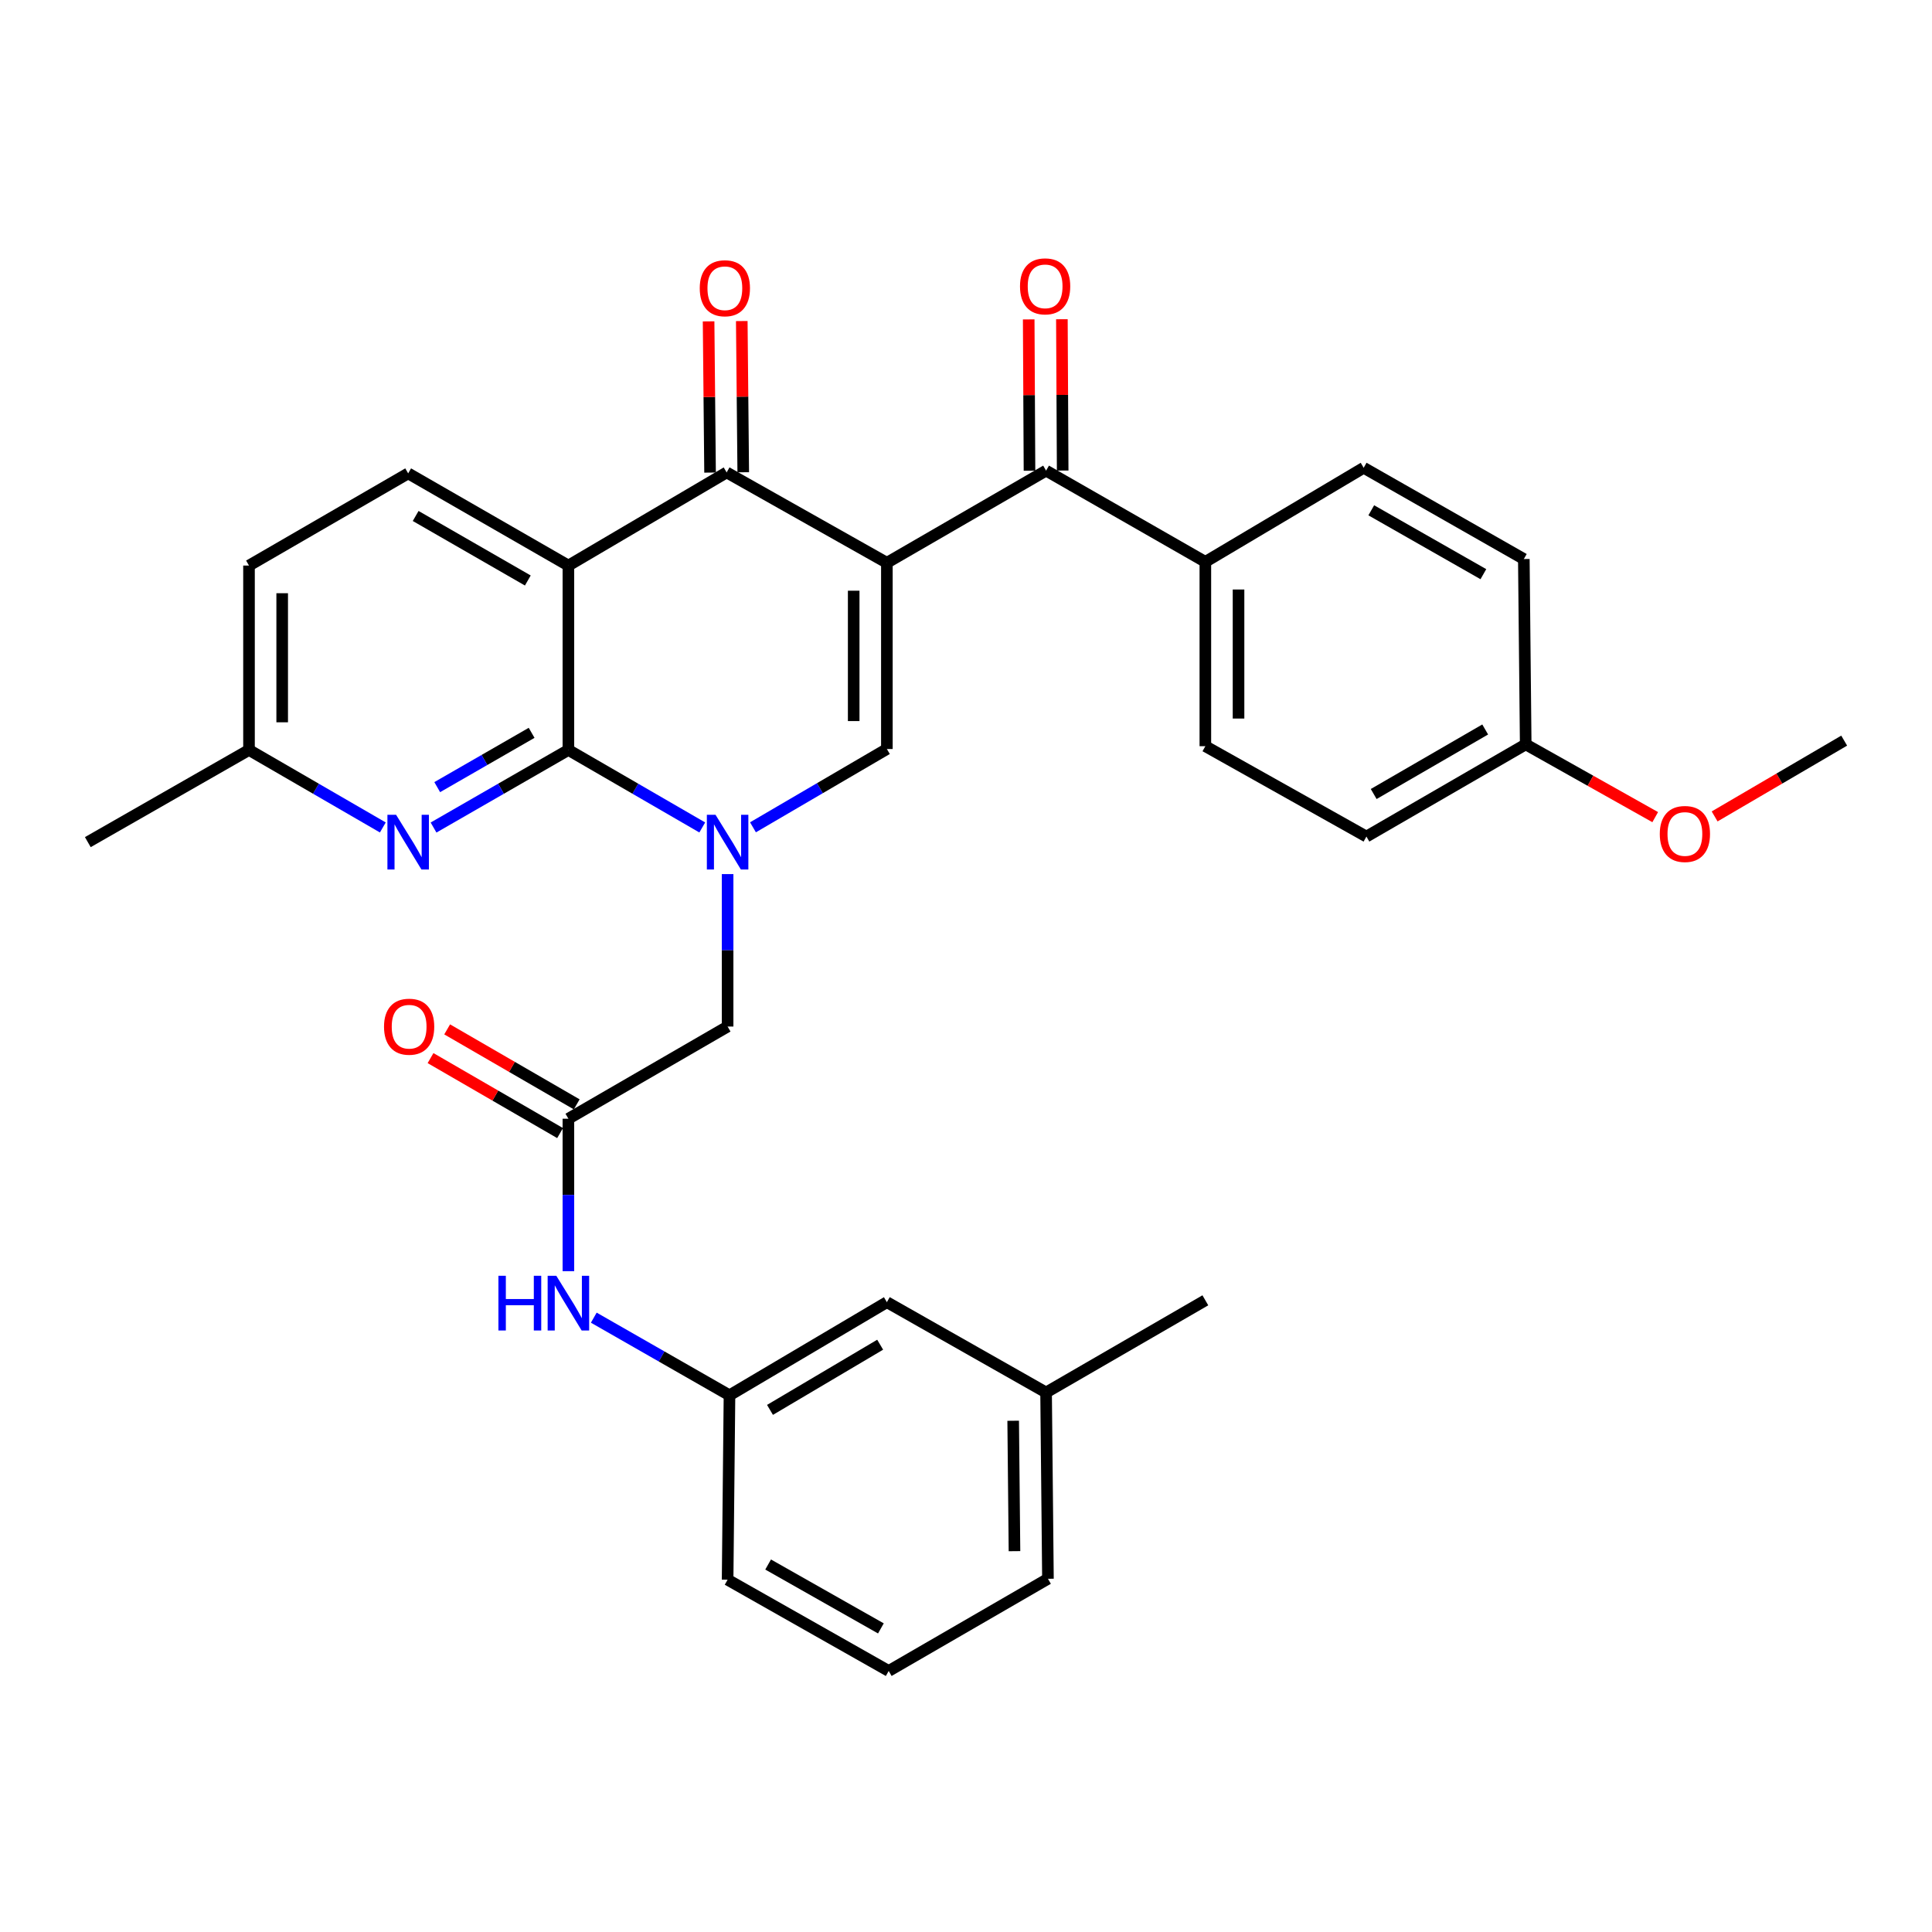 <?xml version='1.0' encoding='iso-8859-1'?>
<svg version='1.1' baseProfile='full'
              xmlns='http://www.w3.org/2000/svg'
                      xmlns:rdkit='http://www.rdkit.org/xml'
                      xmlns:xlink='http://www.w3.org/1999/xlink'
                  xml:space='preserve'
width='1000px' height='1000px' viewBox='0 0 1000 1000'>
<!-- END OF HEADER -->
<rect style='opacity:1.0;fill:#FFFFFF;stroke:none' width='1000' height='1000' x='0' y='0'> </rect>
<path class='bond-3' d='M 459.045,291.293 L 376.113,244.526' style='fill:none;fill-rule:evenodd;stroke:#000000;stroke-width:6px;stroke-linecap:butt;stroke-linejoin:miter;stroke-opacity:1' />
<path class='bond-4' d='M 459.045,291.293 L 459.045,387.689' style='fill:none;fill-rule:evenodd;stroke:#000000;stroke-width:6px;stroke-linecap:butt;stroke-linejoin:miter;stroke-opacity:1' />
<path class='bond-4' d='M 441.869,305.752 L 441.869,373.23' style='fill:none;fill-rule:evenodd;stroke:#000000;stroke-width:6px;stroke-linecap:butt;stroke-linejoin:miter;stroke-opacity:1' />
<path class='bond-5' d='M 459.045,291.293 L 541.452,243.601' style='fill:none;fill-rule:evenodd;stroke:#000000;stroke-width:6px;stroke-linecap:butt;stroke-linejoin:miter;stroke-opacity:1' />
<path class='bond-0' d='M 389.736,428.212 L 424.39,407.95' style='fill:none;fill-rule:evenodd;stroke:#0000FF;stroke-width:6px;stroke-linecap:butt;stroke-linejoin:miter;stroke-opacity:1' />
<path class='bond-0' d='M 424.39,407.95 L 459.045,387.689' style='fill:none;fill-rule:evenodd;stroke:#000000;stroke-width:6px;stroke-linecap:butt;stroke-linejoin:miter;stroke-opacity:1' />
<path class='bond-1' d='M 363.489,428.29 L 328.845,408.233' style='fill:none;fill-rule:evenodd;stroke:#0000FF;stroke-width:6px;stroke-linecap:butt;stroke-linejoin:miter;stroke-opacity:1' />
<path class='bond-1' d='M 328.845,408.233 L 294.202,388.176' style='fill:none;fill-rule:evenodd;stroke:#000000;stroke-width:6px;stroke-linecap:butt;stroke-linejoin:miter;stroke-opacity:1' />
<path class='bond-8' d='M 376.609,452.433 L 376.609,491.886' style='fill:none;fill-rule:evenodd;stroke:#0000FF;stroke-width:6px;stroke-linecap:butt;stroke-linejoin:miter;stroke-opacity:1' />
<path class='bond-8' d='M 376.609,491.886 L 376.609,531.338' style='fill:none;fill-rule:evenodd;stroke:#000000;stroke-width:6px;stroke-linecap:butt;stroke-linejoin:miter;stroke-opacity:1' />
<path class='bond-6' d='M 294.202,388.176 L 259.302,408.254' style='fill:none;fill-rule:evenodd;stroke:#000000;stroke-width:6px;stroke-linecap:butt;stroke-linejoin:miter;stroke-opacity:1' />
<path class='bond-6' d='M 259.302,408.254 L 224.402,428.332' style='fill:none;fill-rule:evenodd;stroke:#0000FF;stroke-width:6px;stroke-linecap:butt;stroke-linejoin:miter;stroke-opacity:1' />
<path class='bond-6' d='M 275.167,379.311 L 250.737,393.366' style='fill:none;fill-rule:evenodd;stroke:#000000;stroke-width:6px;stroke-linecap:butt;stroke-linejoin:miter;stroke-opacity:1' />
<path class='bond-6' d='M 250.737,393.366 L 226.307,407.42' style='fill:none;fill-rule:evenodd;stroke:#0000FF;stroke-width:6px;stroke-linecap:butt;stroke-linejoin:miter;stroke-opacity:1' />
<path class='bond-32' d='M 294.202,388.176 L 294.202,292.734' style='fill:none;fill-rule:evenodd;stroke:#000000;stroke-width:6px;stroke-linecap:butt;stroke-linejoin:miter;stroke-opacity:1' />
<path class='bond-2' d='M 294.202,292.734 L 376.113,244.526' style='fill:none;fill-rule:evenodd;stroke:#000000;stroke-width:6px;stroke-linecap:butt;stroke-linejoin:miter;stroke-opacity:1' />
<path class='bond-9' d='M 294.202,292.734 L 211.27,245.023' style='fill:none;fill-rule:evenodd;stroke:#000000;stroke-width:6px;stroke-linecap:butt;stroke-linejoin:miter;stroke-opacity:1' />
<path class='bond-9' d='M 273.197,300.465 L 215.145,267.067' style='fill:none;fill-rule:evenodd;stroke:#000000;stroke-width:6px;stroke-linecap:butt;stroke-linejoin:miter;stroke-opacity:1' />
<path class='bond-12' d='M 384.7,244.443 L 384.321,205.309' style='fill:none;fill-rule:evenodd;stroke:#000000;stroke-width:6px;stroke-linecap:butt;stroke-linejoin:miter;stroke-opacity:1' />
<path class='bond-12' d='M 384.321,205.309 L 383.941,166.175' style='fill:none;fill-rule:evenodd;stroke:#FF0000;stroke-width:6px;stroke-linecap:butt;stroke-linejoin:miter;stroke-opacity:1' />
<path class='bond-12' d='M 367.525,244.61 L 367.146,205.476' style='fill:none;fill-rule:evenodd;stroke:#000000;stroke-width:6px;stroke-linecap:butt;stroke-linejoin:miter;stroke-opacity:1' />
<path class='bond-12' d='M 367.146,205.476 L 366.766,166.342' style='fill:none;fill-rule:evenodd;stroke:#FF0000;stroke-width:6px;stroke-linecap:butt;stroke-linejoin:miter;stroke-opacity:1' />
<path class='bond-11' d='M 541.452,243.601 L 623.887,290.816' style='fill:none;fill-rule:evenodd;stroke:#000000;stroke-width:6px;stroke-linecap:butt;stroke-linejoin:miter;stroke-opacity:1' />
<path class='bond-13' d='M 550.039,243.556 L 549.836,204.394' style='fill:none;fill-rule:evenodd;stroke:#000000;stroke-width:6px;stroke-linecap:butt;stroke-linejoin:miter;stroke-opacity:1' />
<path class='bond-13' d='M 549.836,204.394 L 549.632,165.233' style='fill:none;fill-rule:evenodd;stroke:#FF0000;stroke-width:6px;stroke-linecap:butt;stroke-linejoin:miter;stroke-opacity:1' />
<path class='bond-13' d='M 532.864,243.645 L 532.66,204.484' style='fill:none;fill-rule:evenodd;stroke:#000000;stroke-width:6px;stroke-linecap:butt;stroke-linejoin:miter;stroke-opacity:1' />
<path class='bond-13' d='M 532.66,204.484 L 532.457,165.322' style='fill:none;fill-rule:evenodd;stroke:#FF0000;stroke-width:6px;stroke-linecap:butt;stroke-linejoin:miter;stroke-opacity:1' />
<path class='bond-16' d='M 198.15,428.289 L 163.516,408.232' style='fill:none;fill-rule:evenodd;stroke:#0000FF;stroke-width:6px;stroke-linecap:butt;stroke-linejoin:miter;stroke-opacity:1' />
<path class='bond-16' d='M 163.516,408.232 L 128.883,388.176' style='fill:none;fill-rule:evenodd;stroke:#000000;stroke-width:6px;stroke-linecap:butt;stroke-linejoin:miter;stroke-opacity:1' />
<path class='bond-7' d='M 294.202,579.049 L 376.609,531.338' style='fill:none;fill-rule:evenodd;stroke:#000000;stroke-width:6px;stroke-linecap:butt;stroke-linejoin:miter;stroke-opacity:1' />
<path class='bond-10' d='M 294.202,579.049 L 294.202,618.502' style='fill:none;fill-rule:evenodd;stroke:#000000;stroke-width:6px;stroke-linecap:butt;stroke-linejoin:miter;stroke-opacity:1' />
<path class='bond-10' d='M 294.202,618.502 L 294.202,657.954' style='fill:none;fill-rule:evenodd;stroke:#0000FF;stroke-width:6px;stroke-linecap:butt;stroke-linejoin:miter;stroke-opacity:1' />
<path class='bond-14' d='M 298.504,571.616 L 264.977,552.212' style='fill:none;fill-rule:evenodd;stroke:#000000;stroke-width:6px;stroke-linecap:butt;stroke-linejoin:miter;stroke-opacity:1' />
<path class='bond-14' d='M 264.977,552.212 L 231.45,532.807' style='fill:none;fill-rule:evenodd;stroke:#FF0000;stroke-width:6px;stroke-linecap:butt;stroke-linejoin:miter;stroke-opacity:1' />
<path class='bond-14' d='M 289.9,586.482 L 256.373,567.078' style='fill:none;fill-rule:evenodd;stroke:#000000;stroke-width:6px;stroke-linecap:butt;stroke-linejoin:miter;stroke-opacity:1' />
<path class='bond-14' d='M 256.373,567.078 L 222.846,547.673' style='fill:none;fill-rule:evenodd;stroke:#FF0000;stroke-width:6px;stroke-linecap:butt;stroke-linejoin:miter;stroke-opacity:1' />
<path class='bond-19' d='M 211.27,245.023 L 128.883,292.734' style='fill:none;fill-rule:evenodd;stroke:#000000;stroke-width:6px;stroke-linecap:butt;stroke-linejoin:miter;stroke-opacity:1' />
<path class='bond-15' d='M 307.344,682.019 L 342.463,702.111' style='fill:none;fill-rule:evenodd;stroke:#0000FF;stroke-width:6px;stroke-linecap:butt;stroke-linejoin:miter;stroke-opacity:1' />
<path class='bond-15' d='M 342.463,702.111 L 377.582,722.202' style='fill:none;fill-rule:evenodd;stroke:#000000;stroke-width:6px;stroke-linecap:butt;stroke-linejoin:miter;stroke-opacity:1' />
<path class='bond-17' d='M 623.887,290.816 L 623.887,386.229' style='fill:none;fill-rule:evenodd;stroke:#000000;stroke-width:6px;stroke-linecap:butt;stroke-linejoin:miter;stroke-opacity:1' />
<path class='bond-17' d='M 641.063,305.128 L 641.063,371.917' style='fill:none;fill-rule:evenodd;stroke:#000000;stroke-width:6px;stroke-linecap:butt;stroke-linejoin:miter;stroke-opacity:1' />
<path class='bond-18' d='M 623.887,290.816 L 705.836,242.122' style='fill:none;fill-rule:evenodd;stroke:#000000;stroke-width:6px;stroke-linecap:butt;stroke-linejoin:miter;stroke-opacity:1' />
<path class='bond-20' d='M 377.582,722.202 L 459.045,674.004' style='fill:none;fill-rule:evenodd;stroke:#000000;stroke-width:6px;stroke-linecap:butt;stroke-linejoin:miter;stroke-opacity:1' />
<path class='bond-20' d='M 398.548,729.755 L 455.571,696.017' style='fill:none;fill-rule:evenodd;stroke:#000000;stroke-width:6px;stroke-linecap:butt;stroke-linejoin:miter;stroke-opacity:1' />
<path class='bond-27' d='M 377.582,722.202 L 376.609,817.653' style='fill:none;fill-rule:evenodd;stroke:#000000;stroke-width:6px;stroke-linecap:butt;stroke-linejoin:miter;stroke-opacity:1' />
<path class='bond-29' d='M 128.883,388.176 L 45.455,435.887' style='fill:none;fill-rule:evenodd;stroke:#000000;stroke-width:6px;stroke-linecap:butt;stroke-linejoin:miter;stroke-opacity:1' />
<path class='bond-34' d='M 128.883,388.176 L 128.883,292.734' style='fill:none;fill-rule:evenodd;stroke:#000000;stroke-width:6px;stroke-linecap:butt;stroke-linejoin:miter;stroke-opacity:1' />
<path class='bond-34' d='M 146.059,373.859 L 146.059,307.05' style='fill:none;fill-rule:evenodd;stroke:#000000;stroke-width:6px;stroke-linecap:butt;stroke-linejoin:miter;stroke-opacity:1' />
<path class='bond-22' d='M 623.887,386.229 L 707.258,433.005' style='fill:none;fill-rule:evenodd;stroke:#000000;stroke-width:6px;stroke-linecap:butt;stroke-linejoin:miter;stroke-opacity:1' />
<path class='bond-23' d='M 705.836,242.122 L 788.73,289.356' style='fill:none;fill-rule:evenodd;stroke:#000000;stroke-width:6px;stroke-linecap:butt;stroke-linejoin:miter;stroke-opacity:1' />
<path class='bond-23' d='M 709.767,264.13 L 767.792,297.194' style='fill:none;fill-rule:evenodd;stroke:#000000;stroke-width:6px;stroke-linecap:butt;stroke-linejoin:miter;stroke-opacity:1' />
<path class='bond-24' d='M 459.045,674.004 L 541.452,720.742' style='fill:none;fill-rule:evenodd;stroke:#000000;stroke-width:6px;stroke-linecap:butt;stroke-linejoin:miter;stroke-opacity:1' />
<path class='bond-21' d='M 789.703,385.284 L 788.73,289.356' style='fill:none;fill-rule:evenodd;stroke:#000000;stroke-width:6px;stroke-linecap:butt;stroke-linejoin:miter;stroke-opacity:1' />
<path class='bond-25' d='M 789.703,385.284 L 823.22,404.118' style='fill:none;fill-rule:evenodd;stroke:#000000;stroke-width:6px;stroke-linecap:butt;stroke-linejoin:miter;stroke-opacity:1' />
<path class='bond-25' d='M 823.22,404.118 L 856.737,422.951' style='fill:none;fill-rule:evenodd;stroke:#FF0000;stroke-width:6px;stroke-linecap:butt;stroke-linejoin:miter;stroke-opacity:1' />
<path class='bond-33' d='M 789.703,385.284 L 707.258,433.005' style='fill:none;fill-rule:evenodd;stroke:#000000;stroke-width:6px;stroke-linecap:butt;stroke-linejoin:miter;stroke-opacity:1' />
<path class='bond-33' d='M 768.732,377.577 L 711.02,410.982' style='fill:none;fill-rule:evenodd;stroke:#000000;stroke-width:6px;stroke-linecap:butt;stroke-linejoin:miter;stroke-opacity:1' />
<path class='bond-30' d='M 541.452,720.742 L 623.887,673.041' style='fill:none;fill-rule:evenodd;stroke:#000000;stroke-width:6px;stroke-linecap:butt;stroke-linejoin:miter;stroke-opacity:1' />
<path class='bond-35' d='M 541.452,720.742 L 542.415,817.176' style='fill:none;fill-rule:evenodd;stroke:#000000;stroke-width:6px;stroke-linecap:butt;stroke-linejoin:miter;stroke-opacity:1' />
<path class='bond-35' d='M 524.421,735.379 L 525.096,802.883' style='fill:none;fill-rule:evenodd;stroke:#000000;stroke-width:6px;stroke-linecap:butt;stroke-linejoin:miter;stroke-opacity:1' />
<path class='bond-31' d='M 887.488,422.58 L 921.017,402.964' style='fill:none;fill-rule:evenodd;stroke:#FF0000;stroke-width:6px;stroke-linecap:butt;stroke-linejoin:miter;stroke-opacity:1' />
<path class='bond-31' d='M 921.017,402.964 L 954.545,383.347' style='fill:none;fill-rule:evenodd;stroke:#000000;stroke-width:6px;stroke-linecap:butt;stroke-linejoin:miter;stroke-opacity:1' />
<path class='bond-26' d='M 459.989,864.888 L 376.609,817.653' style='fill:none;fill-rule:evenodd;stroke:#000000;stroke-width:6px;stroke-linecap:butt;stroke-linejoin:miter;stroke-opacity:1' />
<path class='bond-26' d='M 455.948,842.858 L 397.582,809.794' style='fill:none;fill-rule:evenodd;stroke:#000000;stroke-width:6px;stroke-linecap:butt;stroke-linejoin:miter;stroke-opacity:1' />
<path class='bond-28' d='M 459.989,864.888 L 542.415,817.176' style='fill:none;fill-rule:evenodd;stroke:#000000;stroke-width:6px;stroke-linecap:butt;stroke-linejoin:miter;stroke-opacity:1' />
<path  class='atom-1' d='M 370.349 421.727
L 379.629 436.727
Q 380.549 438.207, 382.029 440.887
Q 383.509 443.567, 383.589 443.727
L 383.589 421.727
L 387.349 421.727
L 387.349 450.047
L 383.469 450.047
L 373.509 433.647
Q 372.349 431.727, 371.109 429.527
Q 369.909 427.327, 369.549 426.647
L 369.549 450.047
L 365.869 450.047
L 365.869 421.727
L 370.349 421.727
' fill='#0000FF'/>
<path  class='atom-7' d='M 205.01 421.727
L 214.29 436.727
Q 215.21 438.207, 216.69 440.887
Q 218.17 443.567, 218.25 443.727
L 218.25 421.727
L 222.01 421.727
L 222.01 450.047
L 218.13 450.047
L 208.17 433.647
Q 207.01 431.727, 205.77 429.527
Q 204.57 427.327, 204.21 426.647
L 204.21 450.047
L 200.53 450.047
L 200.53 421.727
L 205.01 421.727
' fill='#0000FF'/>
<path  class='atom-11' d='M 257.982 660.341
L 261.822 660.341
L 261.822 672.381
L 276.302 672.381
L 276.302 660.341
L 280.142 660.341
L 280.142 688.661
L 276.302 688.661
L 276.302 675.581
L 261.822 675.581
L 261.822 688.661
L 257.982 688.661
L 257.982 660.341
' fill='#0000FF'/>
<path  class='atom-11' d='M 287.942 660.341
L 297.222 675.341
Q 298.142 676.821, 299.622 679.501
Q 301.102 682.181, 301.182 682.341
L 301.182 660.341
L 304.942 660.341
L 304.942 688.661
L 301.062 688.661
L 291.102 672.261
Q 289.942 670.341, 288.702 668.141
Q 287.502 665.941, 287.142 665.261
L 287.142 688.661
L 283.462 688.661
L 283.462 660.341
L 287.942 660.341
' fill='#0000FF'/>
<path  class='atom-13' d='M 362.187 149.193
Q 362.187 142.393, 365.547 138.593
Q 368.907 134.793, 375.187 134.793
Q 381.467 134.793, 384.827 138.593
Q 388.187 142.393, 388.187 149.193
Q 388.187 156.073, 384.787 159.993
Q 381.387 163.873, 375.187 163.873
Q 368.947 163.873, 365.547 159.993
Q 362.187 156.113, 362.187 149.193
M 375.187 160.673
Q 379.507 160.673, 381.827 157.793
Q 384.187 154.873, 384.187 149.193
Q 384.187 143.633, 381.827 140.833
Q 379.507 137.993, 375.187 137.993
Q 370.867 137.993, 368.507 140.793
Q 366.187 143.593, 366.187 149.193
Q 366.187 154.913, 368.507 157.793
Q 370.867 160.673, 375.187 160.673
' fill='#FF0000'/>
<path  class='atom-14' d='M 527.955 148.211
Q 527.955 141.411, 531.315 137.611
Q 534.675 133.811, 540.955 133.811
Q 547.235 133.811, 550.595 137.611
Q 553.955 141.411, 553.955 148.211
Q 553.955 155.091, 550.555 159.011
Q 547.155 162.891, 540.955 162.891
Q 534.715 162.891, 531.315 159.011
Q 527.955 155.131, 527.955 148.211
M 540.955 159.691
Q 545.275 159.691, 547.595 156.811
Q 549.955 153.891, 549.955 148.211
Q 549.955 142.651, 547.595 139.851
Q 545.275 137.011, 540.955 137.011
Q 536.635 137.011, 534.275 139.811
Q 531.955 142.611, 531.955 148.211
Q 531.955 153.931, 534.275 156.811
Q 536.635 159.691, 540.955 159.691
' fill='#FF0000'/>
<path  class='atom-15' d='M 198.767 531.418
Q 198.767 524.618, 202.127 520.818
Q 205.487 517.018, 211.767 517.018
Q 218.047 517.018, 221.407 520.818
Q 224.767 524.618, 224.767 531.418
Q 224.767 538.298, 221.367 542.218
Q 217.967 546.098, 211.767 546.098
Q 205.527 546.098, 202.127 542.218
Q 198.767 538.338, 198.767 531.418
M 211.767 542.898
Q 216.087 542.898, 218.407 540.018
Q 220.767 537.098, 220.767 531.418
Q 220.767 525.858, 218.407 523.058
Q 216.087 520.218, 211.767 520.218
Q 207.447 520.218, 205.087 523.018
Q 202.767 525.818, 202.767 531.418
Q 202.767 537.138, 205.087 540.018
Q 207.447 542.898, 211.767 542.898
' fill='#FF0000'/>
<path  class='atom-26' d='M 859.1 431.663
Q 859.1 424.863, 862.46 421.063
Q 865.82 417.263, 872.1 417.263
Q 878.38 417.263, 881.74 421.063
Q 885.1 424.863, 885.1 431.663
Q 885.1 438.543, 881.7 442.463
Q 878.3 446.343, 872.1 446.343
Q 865.86 446.343, 862.46 442.463
Q 859.1 438.583, 859.1 431.663
M 872.1 443.143
Q 876.42 443.143, 878.74 440.263
Q 881.1 437.343, 881.1 431.663
Q 881.1 426.103, 878.74 423.303
Q 876.42 420.463, 872.1 420.463
Q 867.78 420.463, 865.42 423.263
Q 863.1 426.063, 863.1 431.663
Q 863.1 437.383, 865.42 440.263
Q 867.78 443.143, 872.1 443.143
' fill='#FF0000'/>
</svg>
